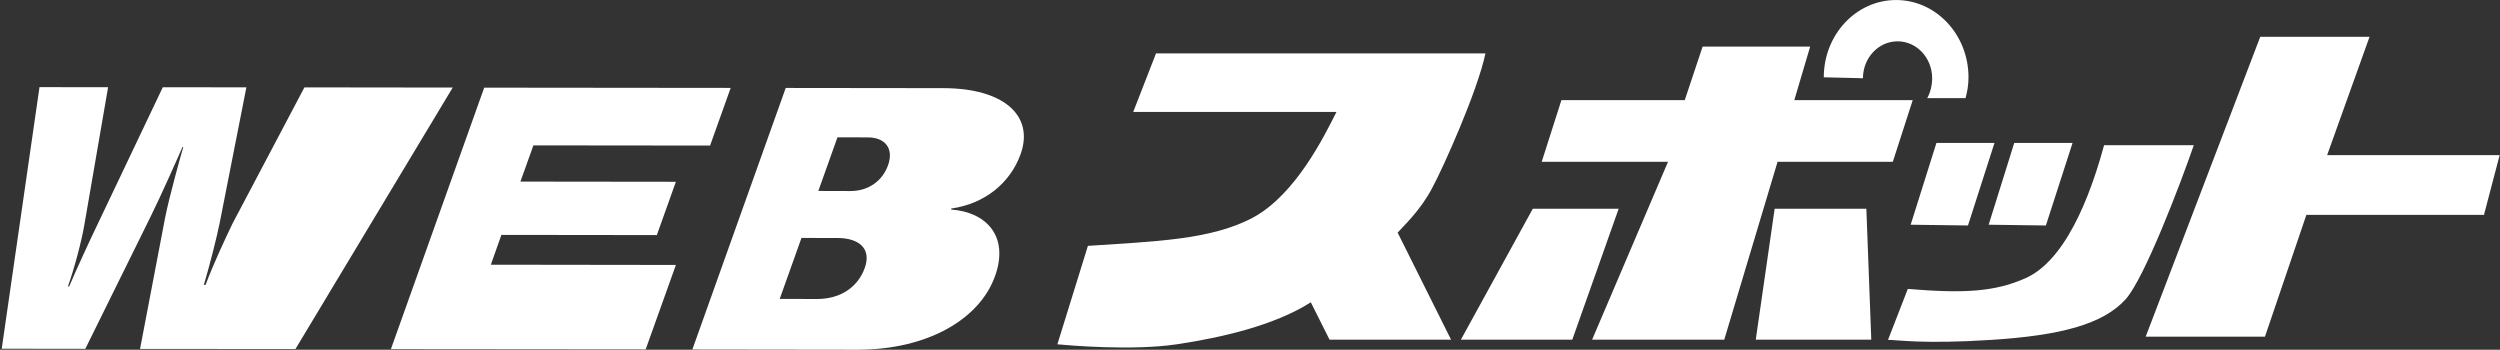 <svg width="529" height="74" fill="none" xmlns="http://www.w3.org/2000/svg"><rect width="100%" height="100%" fill="#333333" stroke="none"/><path d="M303.027 39.818c2.38-4.36 9.623-20.581 11.295-28.518h-69.709l-4.824 12.384h43.009c-2.492 4.932-8.538 17.346-17.516 22.272-8.974 4.883-21.295 5.117-35.082 6.07l-6.461 20.83c2.492.23 15.85 1.398 25.238 0 9.399-1.397 20.674-3.978 28.391-8.89l3.959 7.903h25.713l-11.3-22.643c1.251-1.432 4.814-4.687 7.287-9.408Zm97.494-5.582 4.213-13.054h-25.058l3.353-11.32h-22.756l-3.778 11.32h-26.099l-4.169 13.054h26.725l-16.06 37.633h27.961l11.28-37.633h24.388Z" fill="#fff"/><path d="M324.341 44.167 309.126 71.87h23.572l9.814-27.702h-18.171Zm79.958 3.383 12.125.16 5.611-17.467h-12.287l-5.449 17.306Zm28.61.16 5.645-17.467h-12.34l-5.411 17.306 12.106.162Zm68.487-39.924h-23.127l-24.241 63.448h25.238l8.763-25.771h37.58l3.318-12.644h-36.504l8.973-25.033Z" fill="#fff"/><path d="M445.226 30.722c-1.867 6.784-6.916 23.733-16.505 28.088-6.681 3.02-13.367 3.284-25.028 2.326l-4.189 10.777c1.896 0 7.502.943 21.94 0 14.378-.919 23.572-3.245 28.391-8.646 3.939-4.457 11.47-24.134 14.373-32.545h-18.982Zm-69.709 13.445-3.998 27.702h24.442l-1.041-27.702h-19.403Zm32.286-23.41c.665-1.173 1.041-2.718 1.041-4.203 0-4.301-3.27-7.81-7.321-7.81-4.052 0-7.322 3.509-7.322 7.81l-8.289-.196c0-9.037 6.857-16.353 15.303-16.353 8.445 0 15.317 7.321 15.317 16.353 0 1.579-.23 2.962-.626 4.404h-8.108l.005-.005ZM62.518 73.853l-32.882-.024 5.298-27.74c.846-4.34 3.45-13.642 3.846-14.98h-.17c-.607 1.422-4.663 10.58-6.858 14.97l-13.7 27.735L.366 73.79l7.991-55.35 14.516.015-4.956 28.733c-.606 3.69-2.16 9.515-3.543 13.416h.264c1.603-3.754 4.32-9.648 6.036-13.201l13.772-28.938 17.688.014-5.645 28.67c-.567 2.83-2.019 8.655-3.353 13.127h.362c1.666-4.472 4.242-9.926 5.674-12.917l15.244-28.87 31.377.04-33.274 55.32v.004Zm20.195.03 19.745-55.335 52.154.053-4.36 12.2-37.384-.04-2.746 7.664 32.892.039-4.027 11.28-32.893-.04-2.228 6.306 39.153.053-6.393 17.864-53.913-.05v.006Zm98.794.117-35.004-.049 19.755-55.34 33.327.04c12.952.014 19.242 5.903 16.388 13.933-2.229 6.241-7.722 10.567-14.701 11.544l.009.215c7.229.504 12.336 5.484 9.277 14.061-3.231 9.086-14.203 15.591-29.056 15.591l.005.005Zm2.15-44.93-6.451-.015-4.047 11.35 6.803.019c3.798 0 6.755-2.131 7.947-5.455 1.271-3.553-.625-5.894-4.252-5.894v-.005Zm-6.451 21.29-7.615-.01-4.603 12.903 7.956.014c4.775 0 8.563-2.41 10.044-6.588 1.451-4.042-1.183-6.32-5.787-6.32h.005Z" fill="#fff"/></svg>